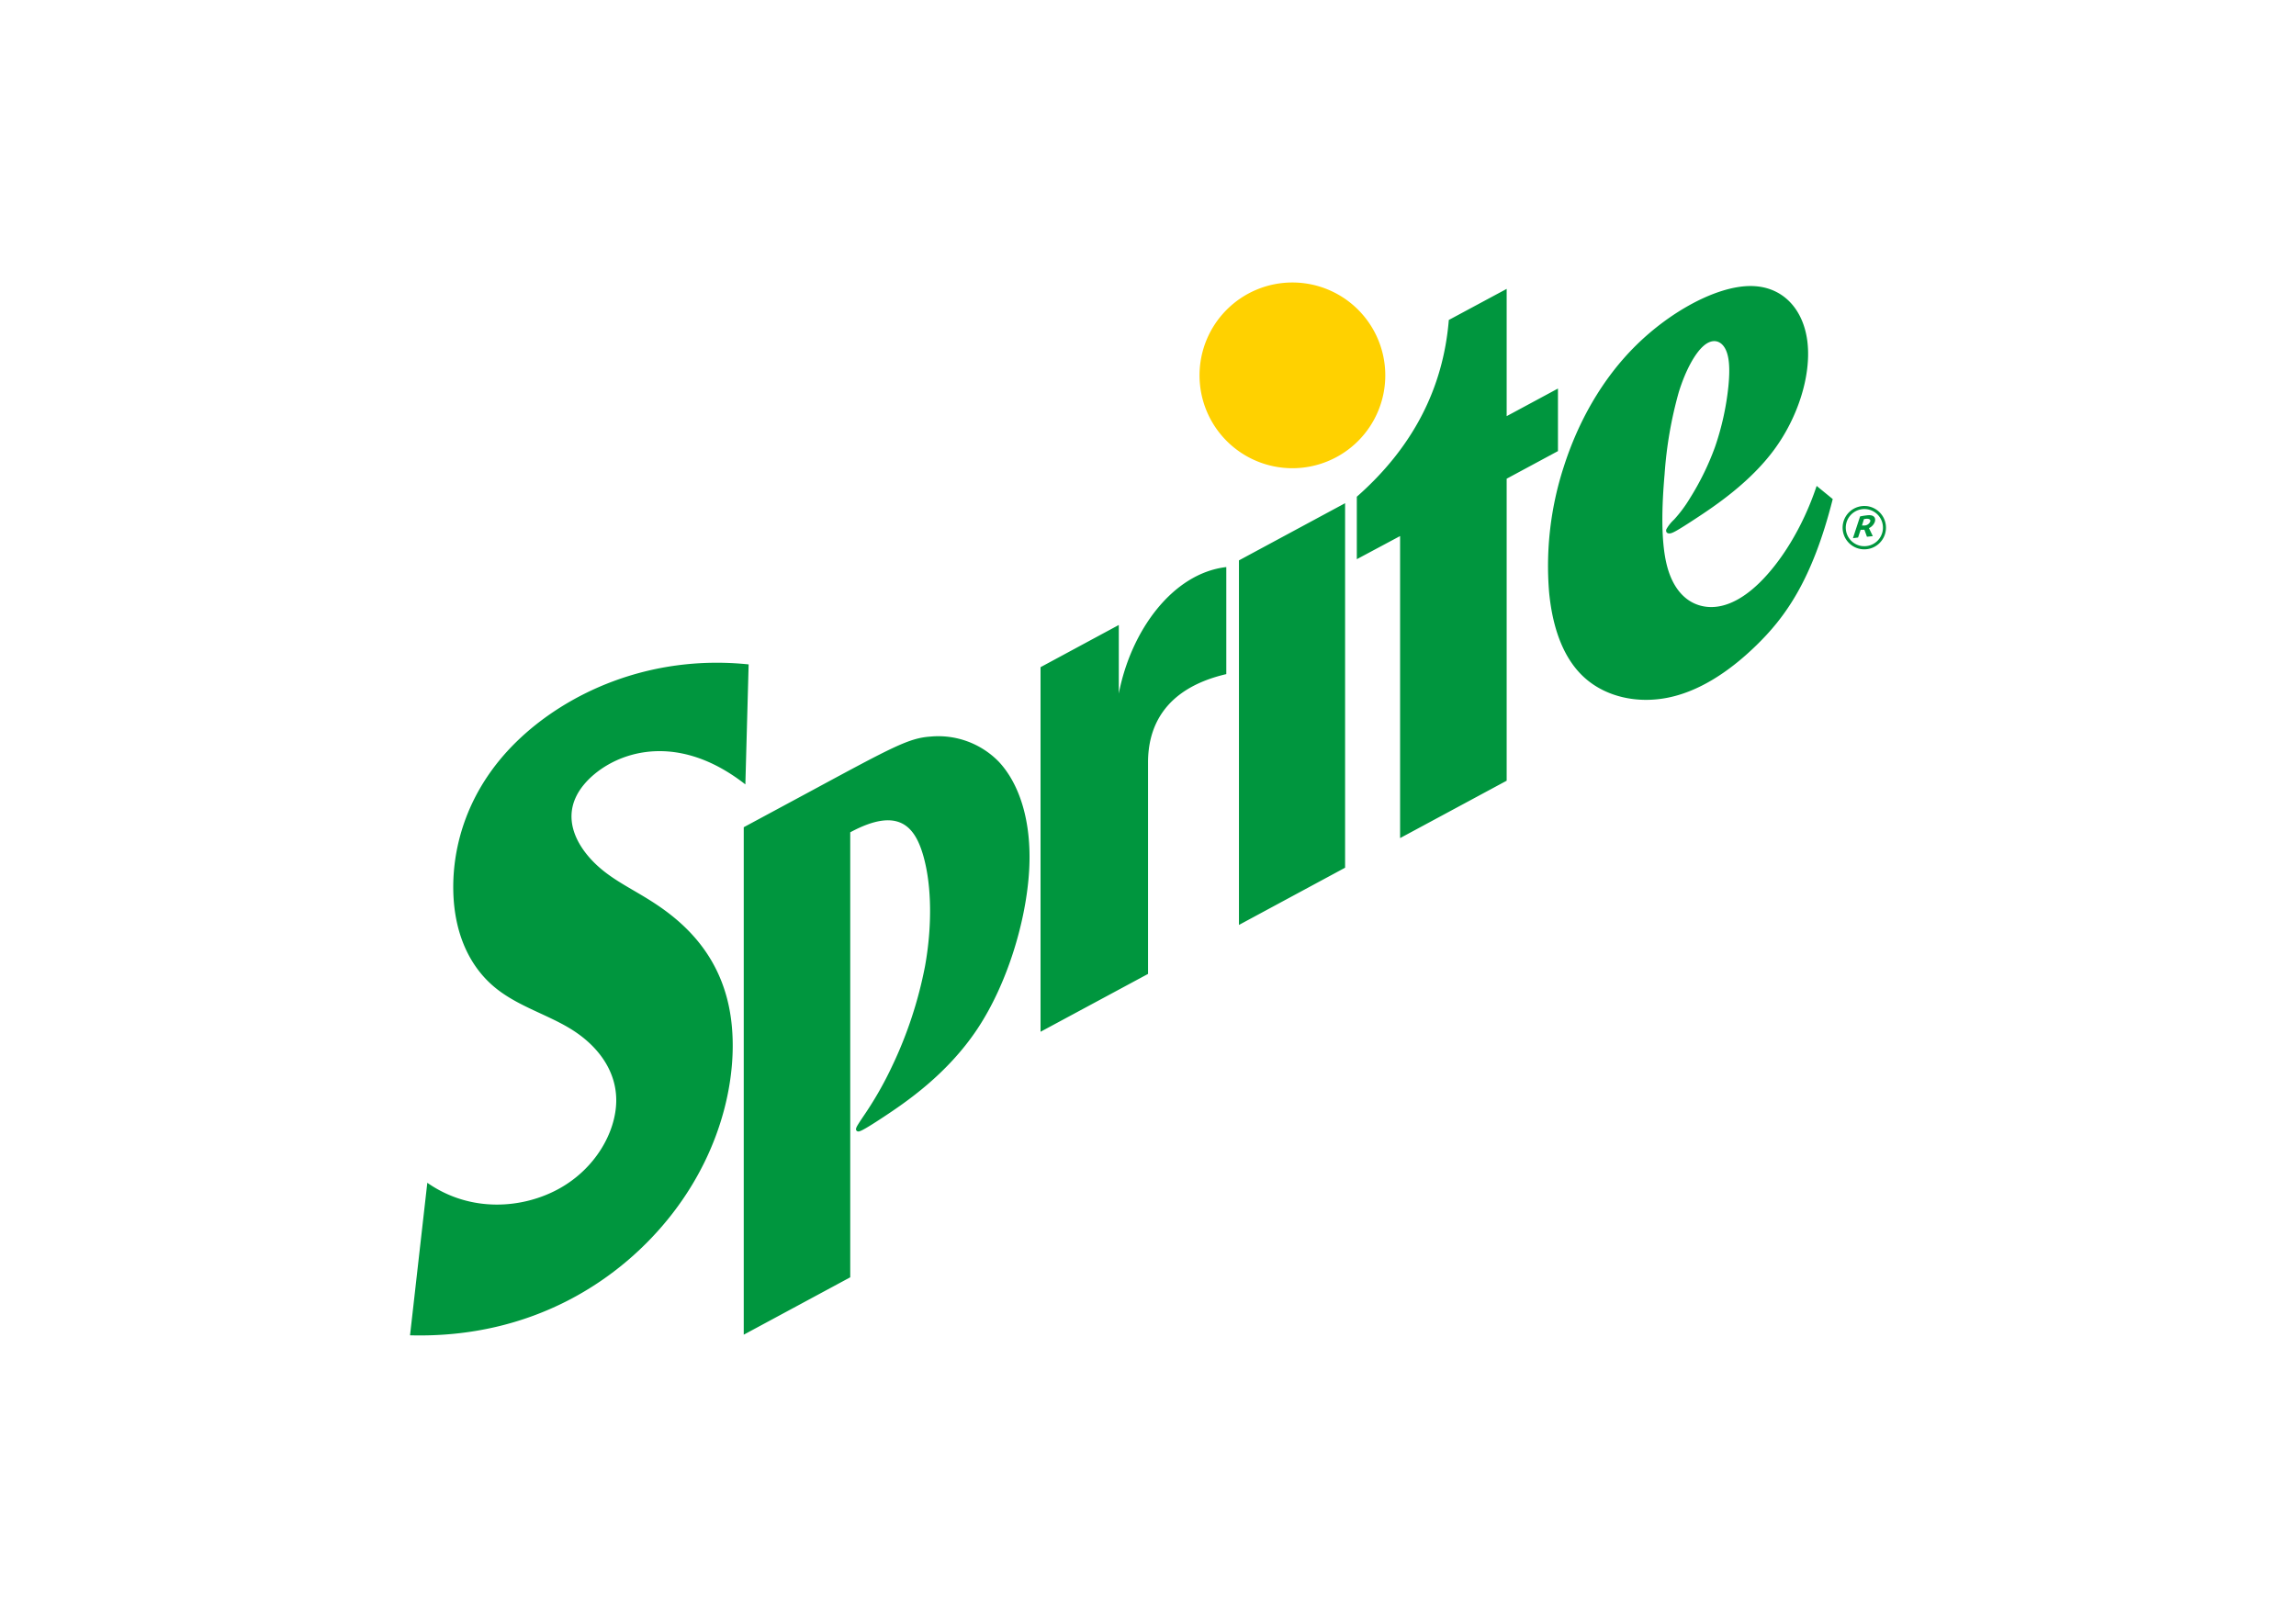 <svg id="Vrstva_1" data-name="Vrstva 1" xmlns="http://www.w3.org/2000/svg" viewBox="0 0 595.28 419.53"><defs><style>.cls-1{fill:#00963e;}.cls-2{fill:#ffd100;}</style></defs><title>logo</title><path class="cls-1" d="M297.65,252.54l-27.87,15V173l20.29-10.94v17.78c3.15-16.37,14-31.19,27.87-32.8V174.8c-16.75,3.91-20.29,14.45-20.29,22.89Zm23.57-107.23v94.53L348.74,225V130.48Zm69.41,57.13V124.13l13.3-7.16V100.75l-13.3,7.16v-33l-15,8.06q-2.18,26.75-23.85,45.83V145L363,139v78.32ZM220.44,331.21V215.82c12.52-6.74,16.81-1.56,19,6.28s2.19,18.38.41,28.33a107.3,107.3,0,0,1-8.54,26,92,92,0,0,1-7.44,13c-1.52,2.27-1.83,2.79-1.91,3.19a.58.58,0,0,0,.45.76c.38.08,1,0,6.66-3.74s16.45-11,24.3-22.79,12.73-28.22,13.46-41.22-2.71-22.63-7.91-28.15A21.89,21.89,0,0,0,241.21,191c-5.53.39-9.63,2.6-30.74,14l-17.64,9.5V346.09Zm254.73-201.8L471,126c-3.7,11.09-9.49,19.94-14.89,25.18s-10.42,6.89-14.66,6-7.7-4.33-9.29-10.62-1.3-15.45-.58-23.64a104.86,104.86,0,0,1,3.67-21.22c1.8-5.8,4.26-10.18,6.51-12.08s4.31-1.32,5.45.64,1.37,5.28.91,9.89a70.26,70.26,0,0,1-3.5,15.83,69.78,69.78,0,0,1-6.47,13.21,34.75,34.75,0,0,1-4.12,5.54,10,10,0,0,0-2,2.52c-.21.64.15,1.12.87,1.07s1.8-.61,6.83-3.91,14-9.33,20.24-17.79,9.63-19.34,8.65-27.87-6.4-14.69-15-14.58-20.4,6.49-29.38,15.32-15.16,20.12-18.8,31.53a83.15,83.15,0,0,0-3.8,32.63c.94,9.68,3.94,17.5,9.41,22.28s13.41,6.54,21.26,5,15.64-6.37,23.05-13.59S469.83,150.56,475.17,129.41Zm-281.92,74,.85-31.13c-26-2.69-47.53,7.66-60.23,20.09s-16.53,26.95-16.35,38.4,4.36,19.83,10.52,25.05,14.29,7.28,20.73,11.49,11.18,10.58,11,18.43-5.32,17.19-14.71,22.43-23,6.4-34.27-1.47l-4.48,39.55c31.72.86,54.76-14.36,68.12-31.69s17-36.81,15.06-50.68-9.6-22.18-16.56-27.41-13.24-7.4-18.47-12.4-9.39-12.85-3.16-20.5S174.13,188.44,193.25,203.4Z"/><path class="cls-2" d="M311,97.33a24.08,24.08,0,1,1,24.08,24.08A24.08,24.08,0,0,1,311,97.33Z"/><path class="cls-1" d="M484.88,135.27a1.69,1.69,0,0,1-1.57,1l-.56,0,.51-1.66c.25-.05.49-.07.72-.1C484.66,134.51,485.05,134.74,484.88,135.27Zm-.79-1.65c-.71.08-1.3.18-1.83.29l-1.85,5.64,1.33-.17.66-2c.2,0,.42,0,.63,0s.25,0,.33-.07l.68,1.87,1.52-.16-1-2.08a2.9,2.9,0,0,0,1.51-1.59C486.41,134.29,485.89,133.4,484.09,133.62Zm-1.16,8a4.82,4.82,0,1,1,5.24-4.37A4.81,4.81,0,0,1,482.93,141.61Zm.94-10.39a5.62,5.62,0,1,0,5.08,6.09A5.63,5.63,0,0,0,483.87,131.22Z"/></svg>